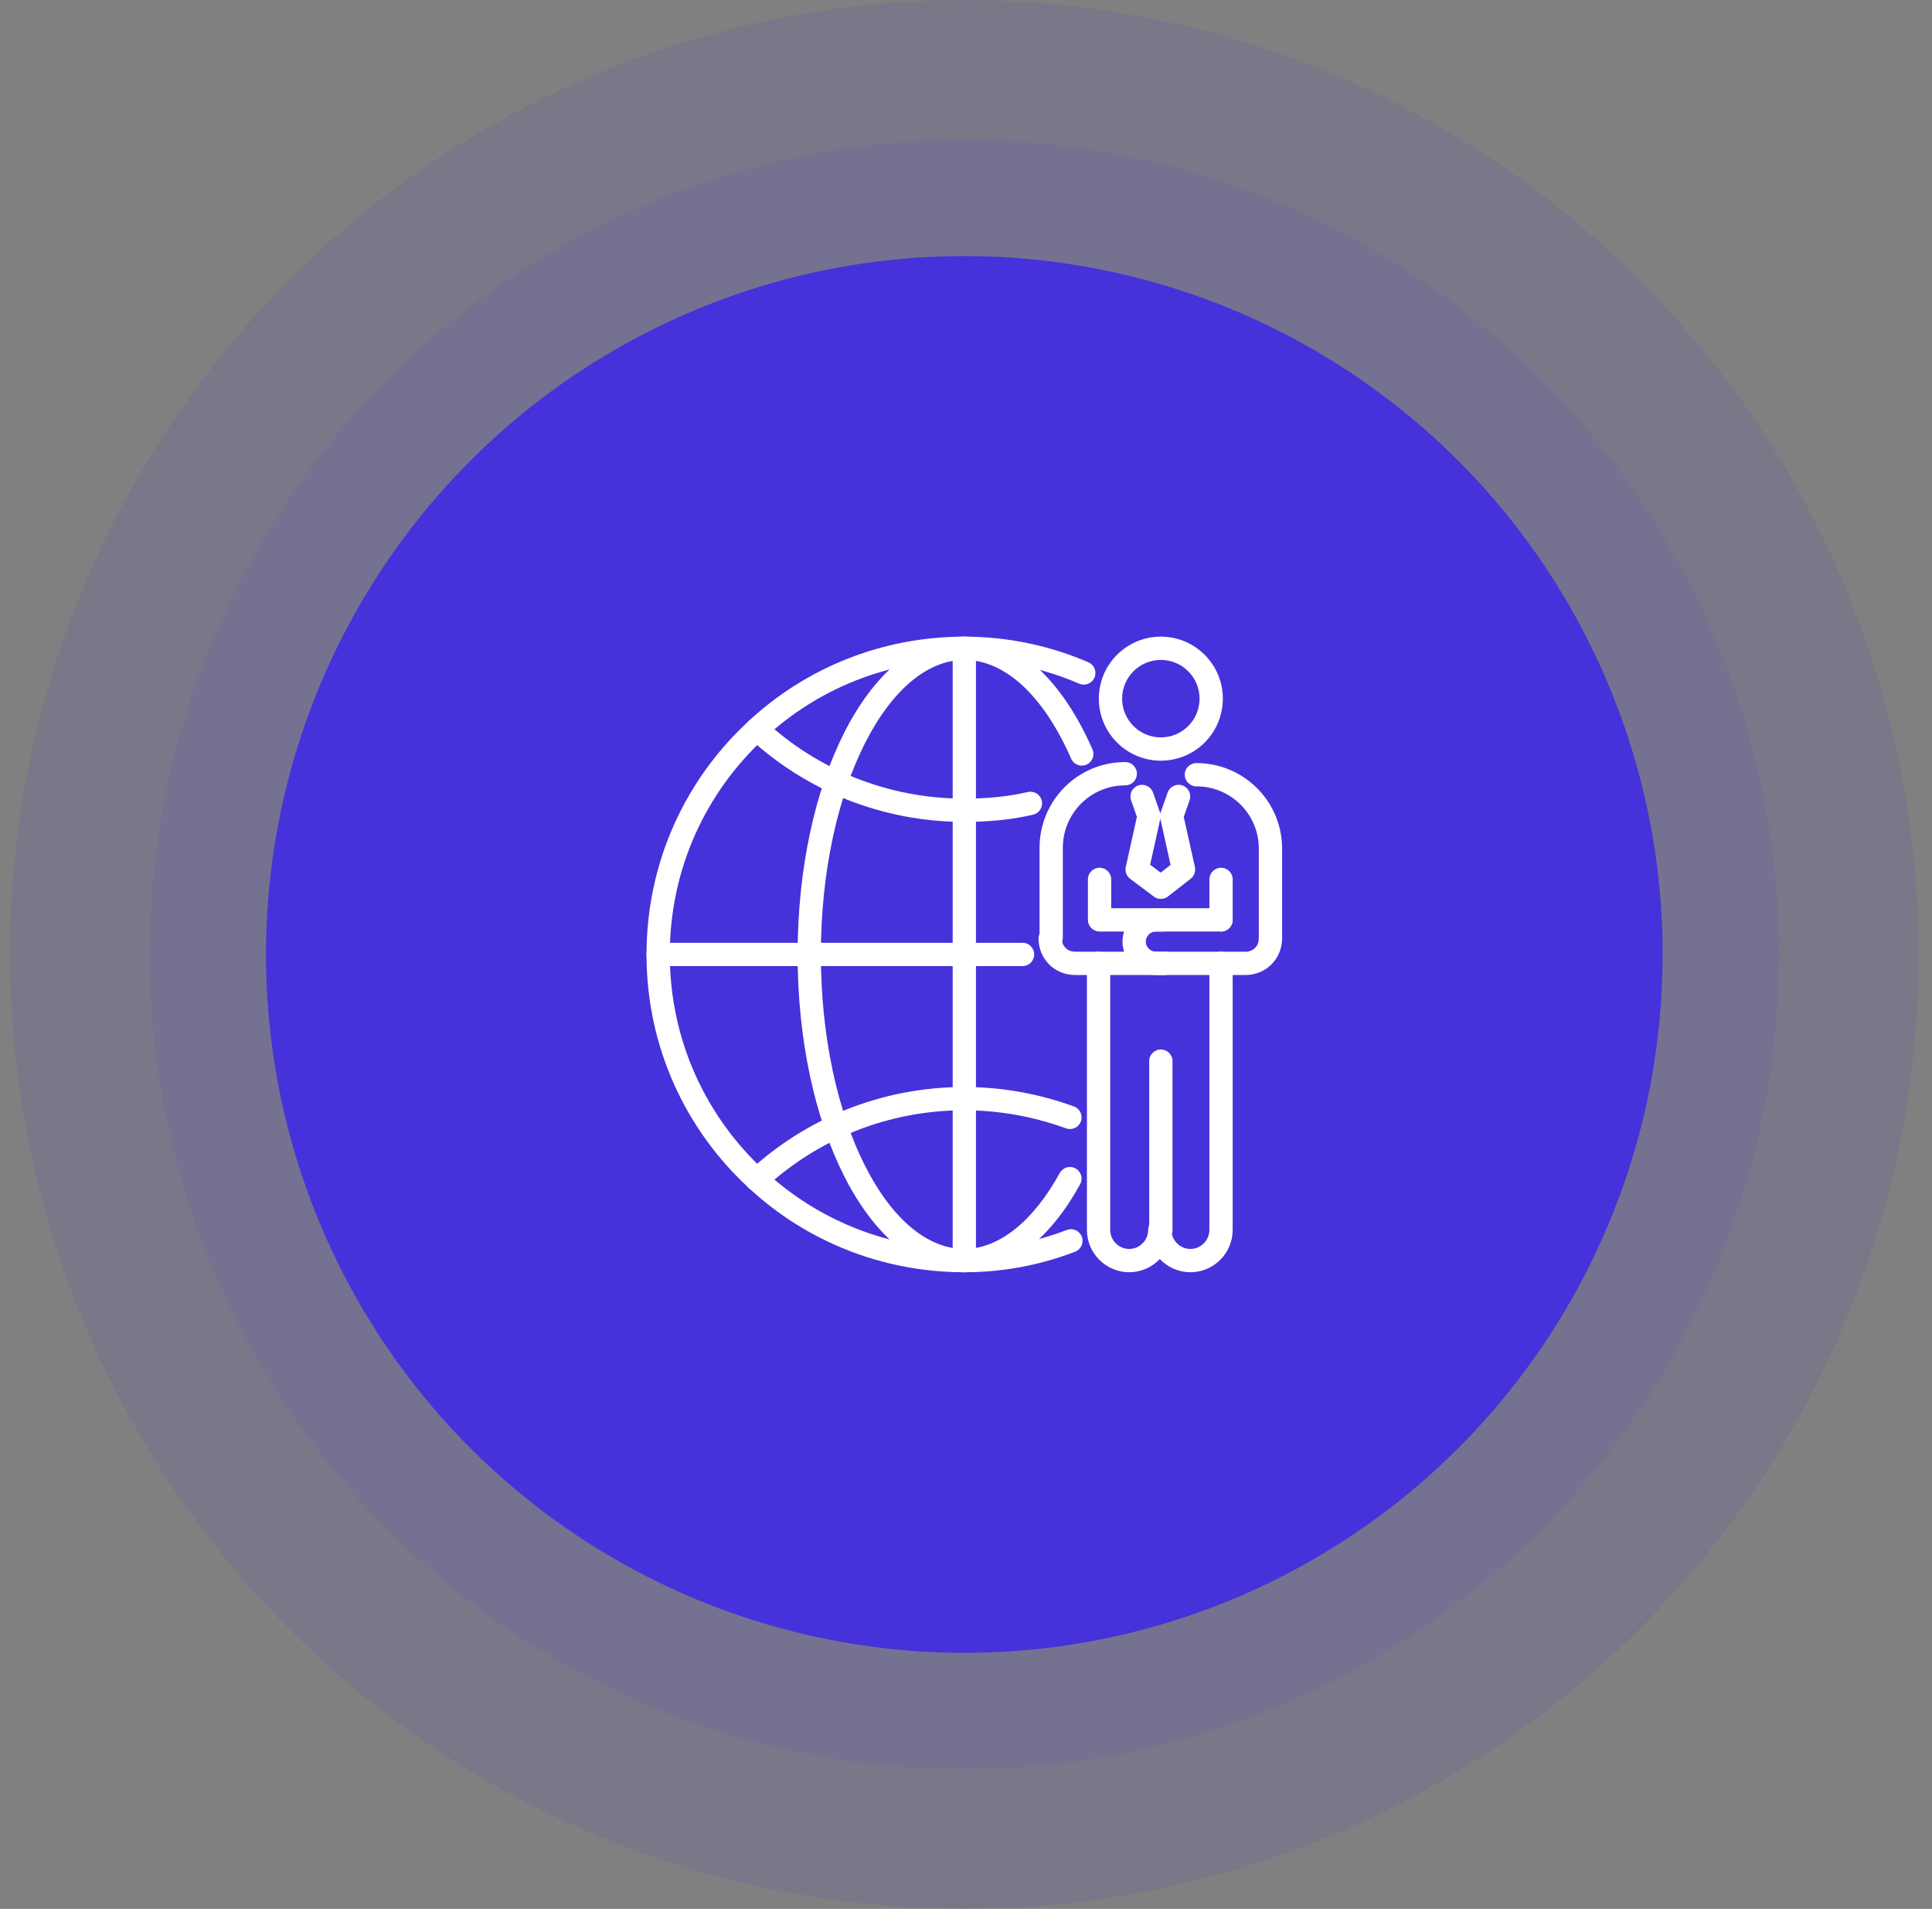 <svg xmlns="http://www.w3.org/2000/svg" width="83" height="82" viewBox="0 0 83 82" fill="none"><rect x="0" y="0" width="83" height="82" fill="#808080" stroke="none"/><circle cx="41.428" cy="41" r="41" fill="#4632DA" fill-opacity="0.1"></circle><circle cx="41.428" cy="41" r="35" fill="#4632DA" fill-opacity="0.1"></circle><circle cx="41.428" cy="41" r="30" fill="#4632DA"></circle><g clip-path="url(#clip0_1749_1387)"><path fill-rule="evenodd" clip-rule="evenodd" d="M47.195 40.882C47.471 40.882 47.695 41.106 47.695 41.382V52.836C47.695 53.282 48.065 53.651 48.511 53.651C48.956 53.651 49.326 53.282 49.326 52.836C49.326 52.56 49.55 52.336 49.826 52.336C50.102 52.336 50.326 52.56 50.326 52.836C50.326 53.282 50.696 53.651 51.141 53.651C51.586 53.651 51.956 53.282 51.956 52.836V41.382C51.956 41.106 52.18 40.882 52.456 40.882C52.732 40.882 52.956 41.106 52.956 41.382V52.836C52.956 53.834 52.138 54.651 51.141 54.651C50.625 54.651 50.157 54.433 49.826 54.084C49.494 54.433 49.026 54.651 48.511 54.651C47.513 54.651 46.695 53.834 46.695 52.836V41.382C46.695 41.106 46.919 40.882 47.195 40.882Z" fill="white"></path><path fill-rule="evenodd" clip-rule="evenodd" d="M52.457 37.276C52.733 37.276 52.957 37.499 52.957 37.776V39.515C52.957 39.791 52.733 40.015 52.457 40.015C52.181 40.015 51.957 39.791 51.957 39.515V37.776C51.957 37.499 52.181 37.276 52.457 37.276Z" fill="white"></path><path fill-rule="evenodd" clip-rule="evenodd" d="M49.871 45.082C50.147 45.082 50.371 45.306 50.371 45.582V52.836C50.371 53.112 50.147 53.336 49.871 53.336C49.595 53.336 49.371 53.112 49.371 52.836V45.582C49.371 45.306 49.595 45.082 49.871 45.082Z" fill="white"></path><path fill-rule="evenodd" clip-rule="evenodd" d="M49.656 40.015C49.423 40.015 49.223 40.215 49.223 40.449C49.223 40.681 49.423 40.882 49.656 40.882H53.517C53.834 40.882 54.077 40.639 54.077 40.321C54.077 40.045 54.301 39.821 54.577 39.821C54.853 39.821 55.077 40.045 55.077 40.321C55.077 41.191 54.387 41.882 53.517 41.882H49.656C48.871 41.882 48.223 41.234 48.223 40.449C48.223 39.663 48.871 39.015 49.656 39.015H52.456C52.732 39.015 52.956 39.239 52.956 39.515C52.956 39.791 52.732 40.015 52.456 40.015H49.656Z" fill="white"></path><path fill-rule="evenodd" clip-rule="evenodd" d="M47.238 37.276C47.514 37.276 47.738 37.499 47.738 37.776V39.015H49.996C50.272 39.015 50.496 39.239 50.496 39.515C50.496 39.791 50.272 40.015 49.996 40.015H47.238C46.962 40.015 46.738 39.791 46.738 39.515V37.776C46.738 37.499 46.962 37.276 47.238 37.276Z" fill="white"></path><path fill-rule="evenodd" clip-rule="evenodd" d="M45.117 39.821C45.393 39.821 45.617 40.045 45.617 40.321C45.617 40.639 45.86 40.882 46.178 40.882H50.038C50.315 40.882 50.538 41.105 50.538 41.382C50.538 41.658 50.315 41.882 50.038 41.882H46.178C45.308 41.882 44.617 41.191 44.617 40.321C44.617 40.045 44.841 39.821 45.117 39.821Z" fill="white"></path><path fill-rule="evenodd" clip-rule="evenodd" d="M44.66 36.418C44.66 34.407 46.28 32.736 48.342 32.736C48.618 32.736 48.842 32.96 48.842 33.236C48.842 33.513 48.618 33.736 48.342 33.736C46.841 33.736 45.66 34.95 45.66 36.418V40.279C45.66 40.555 45.436 40.779 45.16 40.779C44.884 40.779 44.66 40.555 44.66 40.279V36.418Z" fill="white"></path><path fill-rule="evenodd" clip-rule="evenodd" d="M50.898 33.279C50.898 33.003 51.122 32.779 51.398 32.779C53.41 32.779 55.08 34.398 55.08 36.461V40.321C55.08 40.597 54.856 40.821 54.58 40.821C54.304 40.821 54.08 40.597 54.08 40.321V36.461C54.08 34.959 52.866 33.779 51.398 33.779C51.122 33.779 50.898 33.555 50.898 33.279Z" fill="white"></path><path fill-rule="evenodd" clip-rule="evenodd" d="M48.898 33.74C49.159 33.649 49.444 33.786 49.536 34.047L49.833 34.895C49.839 34.914 49.844 34.932 49.849 34.951C49.853 34.932 49.858 34.914 49.864 34.895L50.161 34.047C50.253 33.786 50.538 33.649 50.799 33.74C51.059 33.831 51.197 34.117 51.105 34.377L50.855 35.091L51.334 37.243C51.375 37.431 51.305 37.626 51.154 37.745L50.178 38.509C50 38.648 49.751 38.651 49.57 38.515L48.552 37.751C48.395 37.634 48.321 37.435 48.364 37.243L48.842 35.091L48.592 34.377C48.501 34.117 48.638 33.831 48.898 33.74ZM49.849 35.17L49.41 37.145L49.863 37.485L50.289 37.152L49.849 35.17Z" fill="white"></path><path fill-rule="evenodd" clip-rule="evenodd" d="M49.871 28.348C48.952 28.348 48.207 29.093 48.207 30.012C48.207 30.931 48.952 31.676 49.871 31.676C50.789 31.676 51.534 30.931 51.534 30.012C51.534 29.093 50.789 28.348 49.871 28.348ZM47.207 30.012C47.207 28.541 48.4 27.348 49.871 27.348C51.342 27.348 52.534 28.541 52.534 30.012C52.534 31.483 51.342 32.676 49.871 32.676C48.4 32.676 47.207 31.483 47.207 30.012Z" fill="white"></path><path fill-rule="evenodd" clip-rule="evenodd" d="M41.427 28.348C38.12 28.348 35.101 29.613 32.858 31.694L32.856 31.695L32.856 31.695C30.326 34.022 28.775 37.326 28.775 41C28.775 44.674 30.326 47.978 32.856 50.304L32.858 50.306C35.101 52.386 38.12 53.651 41.427 53.651C42.976 53.651 44.443 53.366 45.83 52.836C46.088 52.737 46.377 52.866 46.476 53.124C46.574 53.382 46.445 53.671 46.187 53.77C44.69 54.343 43.102 54.651 41.427 54.651C37.861 54.651 34.602 53.287 32.179 51.04C29.449 48.531 27.775 44.962 27.775 41C27.775 37.038 29.449 33.469 32.179 30.96C34.602 28.713 37.861 27.348 41.427 27.348C43.321 27.348 45.128 27.745 46.759 28.45C47.012 28.56 47.129 28.854 47.019 29.108C46.91 29.361 46.615 29.477 46.362 29.368C44.853 28.715 43.181 28.348 41.427 28.348Z" fill="white"></path><path fill-rule="evenodd" clip-rule="evenodd" d="M32.151 30.987C32.339 30.785 32.655 30.773 32.858 30.96C35.101 33.041 38.12 34.306 41.427 34.306C42.376 34.306 43.311 34.223 44.153 34.023C44.422 33.959 44.691 34.124 44.755 34.393C44.819 34.662 44.654 34.931 44.385 34.995C43.446 35.219 42.429 35.306 41.427 35.306C37.861 35.306 34.601 33.941 32.178 31.694C31.975 31.506 31.963 31.19 32.151 30.987Z" fill="white"></path><path fill-rule="evenodd" clip-rule="evenodd" d="M41.427 47.694C38.12 47.694 35.101 48.959 32.858 51.039C32.655 51.227 32.339 51.215 32.151 51.013C31.963 50.81 31.975 50.494 32.178 50.306C34.601 48.059 37.861 46.694 41.427 46.694C43.101 46.694 44.686 47.002 46.137 47.53C46.397 47.624 46.53 47.911 46.436 48.171C46.342 48.43 46.055 48.564 45.795 48.47C44.446 47.979 42.977 47.694 41.427 47.694Z" fill="white"></path><path fill-rule="evenodd" clip-rule="evenodd" d="M37.158 31.929C35.996 34.227 35.266 37.434 35.266 41C35.266 44.566 35.996 47.773 37.158 50.071C38.334 52.396 39.869 53.651 41.426 53.651C42.89 53.651 44.371 52.496 45.527 50.39C45.66 50.148 45.964 50.059 46.206 50.192C46.448 50.325 46.537 50.629 46.404 50.871C45.185 53.092 43.441 54.651 41.426 54.651C39.293 54.651 37.498 52.959 36.266 50.522C35.02 48.057 34.266 44.689 34.266 41C34.266 37.311 35.02 33.943 36.266 31.478C37.498 29.041 39.293 27.348 41.426 27.348C43.775 27.348 45.682 29.34 46.932 32.187C47.044 32.44 46.929 32.734 46.676 32.846C46.423 32.957 46.128 32.842 46.017 32.589C44.807 29.836 43.15 28.348 41.426 28.348C39.869 28.348 38.334 29.604 37.158 31.929Z" fill="white"></path><path fill-rule="evenodd" clip-rule="evenodd" d="M41.428 27.348C41.704 27.348 41.928 27.572 41.928 27.848V54.151C41.928 54.428 41.704 54.651 41.428 54.651C41.152 54.651 40.928 54.428 40.928 54.151V27.848C40.928 27.572 41.152 27.348 41.428 27.348Z" fill="white"></path><path fill-rule="evenodd" clip-rule="evenodd" d="M27.775 41C27.775 40.724 27.999 40.5 28.275 40.5H43.93C44.206 40.5 44.43 40.724 44.43 41C44.43 41.276 44.206 41.5 43.93 41.5H28.275C27.999 41.5 27.775 41.276 27.775 41Z" fill="white"></path></g><defs><clipPath id="clip0_1749_1387"><rect width="28" height="28" fill="white" transform="translate(27.428 27)"></rect></clipPath></defs></svg>